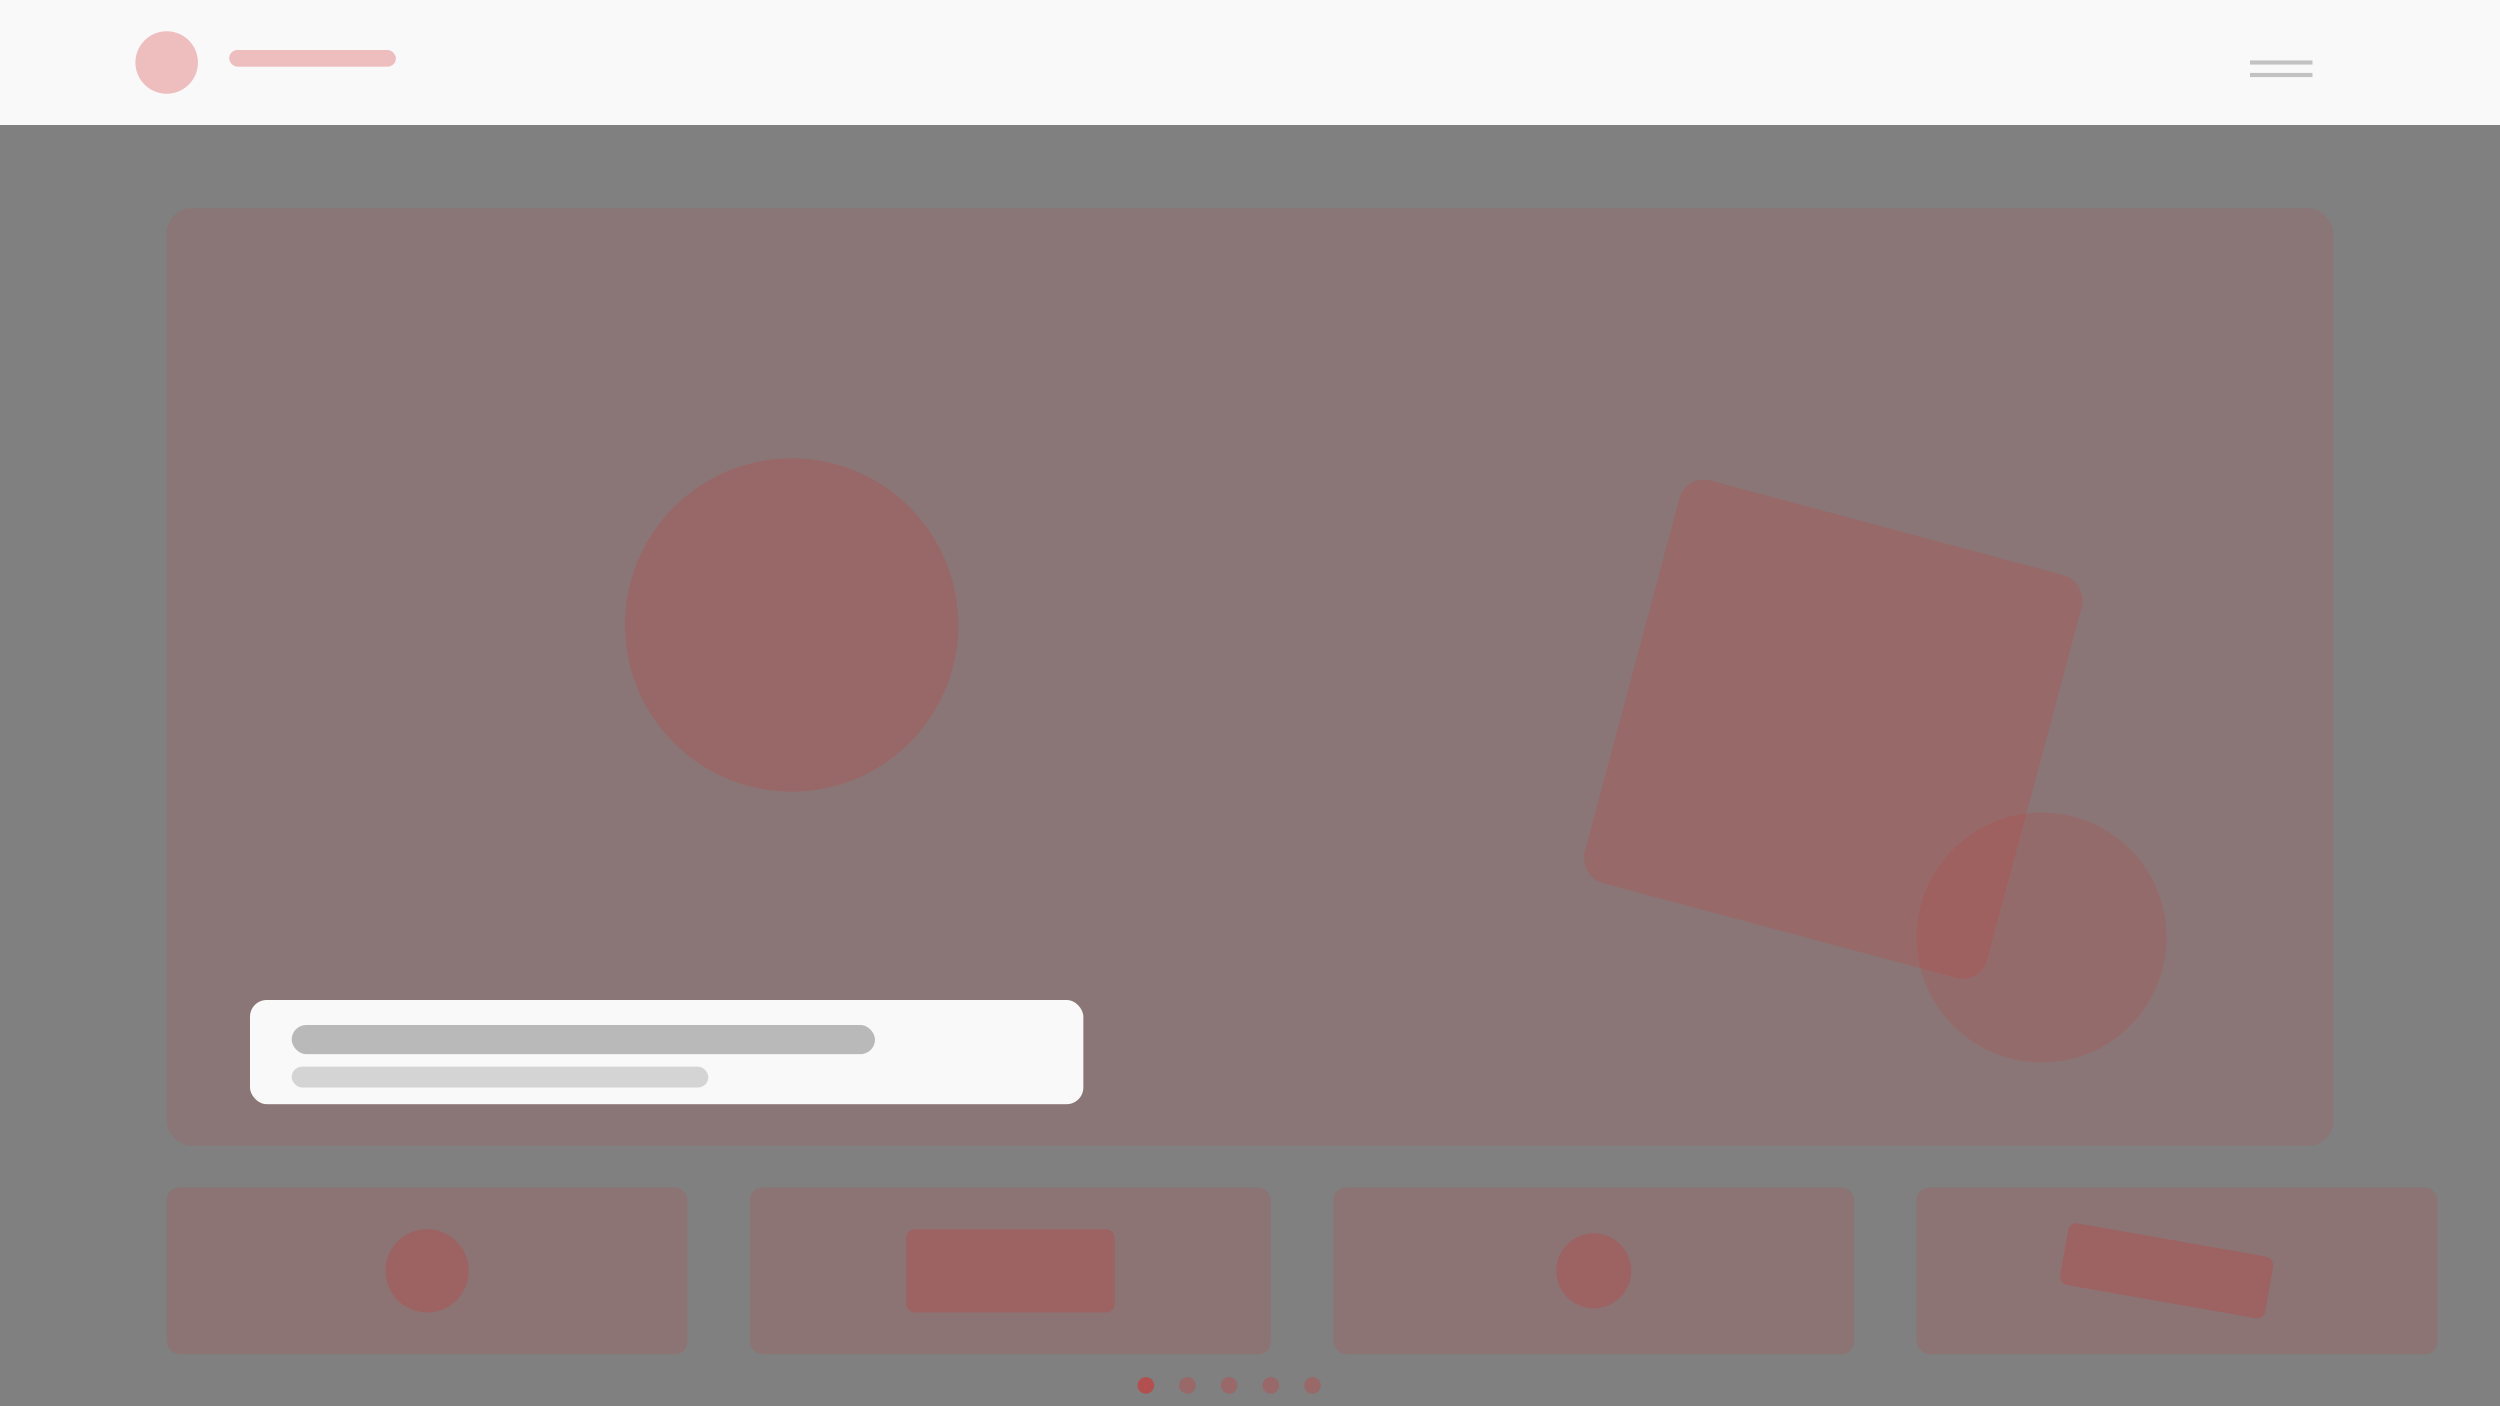 <svg xmlns="http://www.w3.org/2000/svg" viewBox="0 0 1200 675" style="background: linear-gradient(135deg, #ffebee 0%, #ffcdd2 100%)">
  <rect x="0" y="0" width="1200" height="675" fill="#808080" stroke="none"/>
  <!-- Minimal Header -->
  <rect x="0" y="0" width="1200" height="60" fill="#ffffff" opacity="0.95"/>
  
  <!-- Logo -->
  <circle cx="80" cy="30" r="15" fill="#d32f2f" opacity="0.3"/>
  <rect x="110" y="24" width="80" height="8" rx="4" fill="#d32f2f" opacity="0.3"/>
  
  <!-- Minimal Menu -->
  <line x1="1080" y1="30" x2="1110" y2="30" stroke="#424242" stroke-width="2" opacity="0.3"/>
  <line x1="1080" y1="36" x2="1110" y2="36" stroke="#424242" stroke-width="2" opacity="0.3"/>
  
  <!-- Hero - Large Image -->
  <g transform="translate(80, 100)">
    <rect width="1040" height="450" rx="12" fill="#d32f2f" opacity="0.12"/>
    <!-- Abstract shapes for visual interest -->
    <circle cx="300" cy="200" r="80" fill="#d32f2f" opacity="0.2"/>
    <rect x="700" y="150" width="200" height="200" rx="12" fill="#d32f2f" opacity="0.18" transform="rotate(15 800 250)"/>
    <circle cx="900" cy="350" r="60" fill="#d32f2f" opacity="0.15"/>
  </g>
  
  <!-- Project Title Overlay -->
  <g transform="translate(120, 480)">
    <rect width="400" height="50" rx="8" fill="#ffffff" opacity="0.95"/>
    <rect x="20" y="12" width="280" height="14" rx="7" fill="#424242" opacity="0.35"/>
    <rect x="20" y="32" width="200" height="10" rx="5" fill="#424242" opacity="0.2"/>
  </g>
  
  <!-- Gallery Grid -->
  <g transform="translate(80, 570)">
    <!-- Small preview 1 -->
    <rect width="250" height="80" rx="6" fill="#d32f2f" opacity="0.15"/>
    <circle cx="125" cy="40" r="20" fill="#d32f2f" opacity="0.25"/>
    
    <!-- Small preview 2 -->
    <rect x="280" width="250" height="80" rx="6" fill="#d32f2f" opacity="0.15"/>
    <rect x="355" y="20" width="100" height="40" rx="4" fill="#d32f2f" opacity="0.25"/>
    
    <!-- Small preview 3 -->
    <rect x="560" width="250" height="80" rx="6" fill="#d32f2f" opacity="0.15"/>
    <circle cx="685" cy="40" r="18" fill="#d32f2f" opacity="0.25"/>
    
    <!-- Small preview 4 -->
    <rect x="840" width="250" height="80" rx="6" fill="#d32f2f" opacity="0.15"/>
    <rect x="910" y="25" width="100" height="30" rx="4" fill="#d32f2f" opacity="0.25" transform="rotate(10 960 40)"/>
  </g>
  
  <!-- Pagination Dots -->
  <g transform="translate(550, 665)">
    <circle cx="0" cy="0" r="4" fill="#d32f2f" opacity="0.6"/>
    <circle cx="20" cy="0" r="4" fill="#d32f2f" opacity="0.3"/>
    <circle cx="40" cy="0" r="4" fill="#d32f2f" opacity="0.3"/>
    <circle cx="60" cy="0" r="4" fill="#d32f2f" opacity="0.3"/>
    <circle cx="80" cy="0" r="4" fill="#d32f2f" opacity="0.3"/>
  </g>
</svg>
